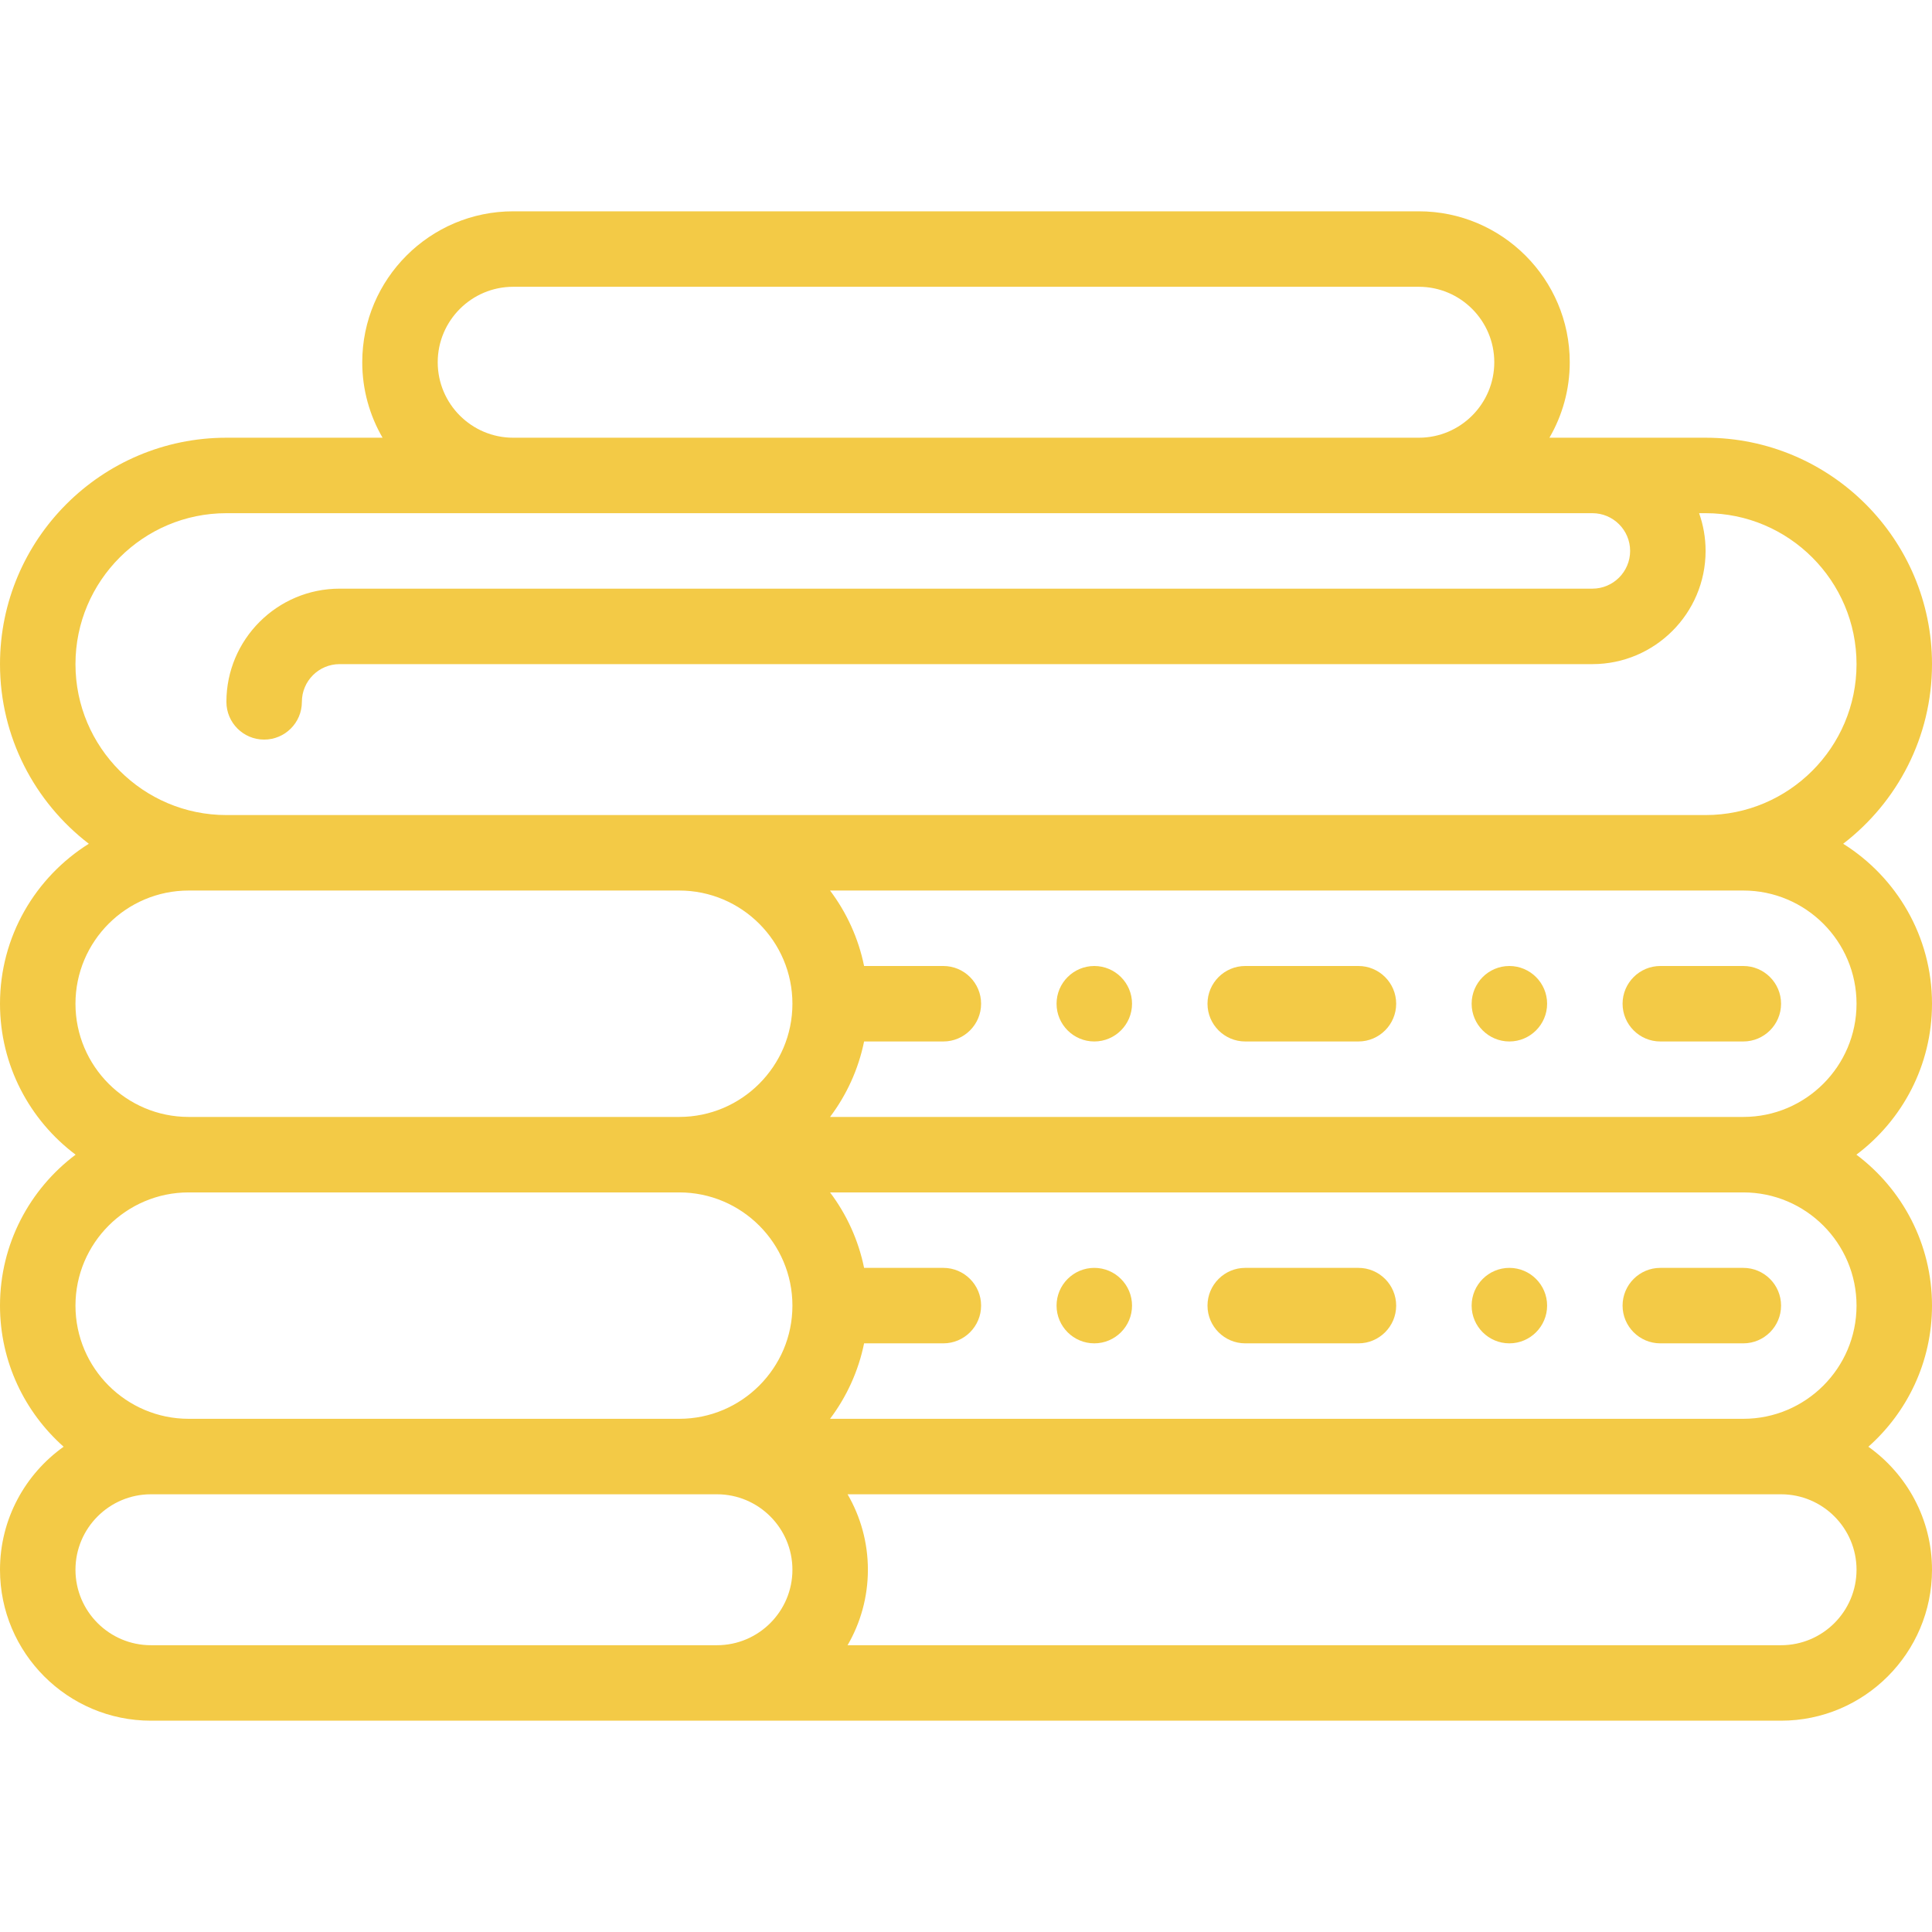 <?xml version="1.0"?>
<svg xmlns="http://www.w3.org/2000/svg" height="512px" viewBox="0 -56 512 512" width="512px"><path d="m512 210c0-17.859-9.418-33.551-23.539-42.395 14.297-10.977 23.539-28.227 23.539-47.605 0-33.086-26.914-60-60-60h-41.383c3.418-5.887 5.383-12.719 5.383-20 0-22.055-17.945-40-40-40h-240c-22.055 0-40 17.945-40 40 0 7.281 1.965 14.113 5.383 20h-41.383c-33.086 0-60 26.914-60 60 0 19.379 9.242 36.629 23.539 47.605-14.121 8.844-23.539 24.535-23.539 42.395 0 16.34 7.879 30.871 20.035 40-12.156 9.129-20.035 23.66-20.035 40 0 14.867 6.531 28.234 16.863 37.398-10.191 7.258-16.863 19.164-16.863 32.602 0 22.055 17.945 40 40 40h432c22.055 0 40-17.945 40-40 0-13.438-6.672-25.344-16.863-32.602 10.332-9.164 16.863-22.531 16.863-37.398 0-16.34-7.879-30.871-20.035-40 12.156-9.129 20.035-23.66 20.035-40zm-376-190h240c11.027 0 20 8.973 20 20s-8.973 20-20 20h-240c-11.027 0-20-8.973-20-20s8.973-20 20-20zm-116 100c0-22.055 17.945-40 40-40h362c5.516 0 10 4.484 10 10s-4.484 10-10 10h-332c-16.543 0-30 13.457-30 30 0 5.523 4.477 10 10 10s10-4.477 10-10c0-5.516 4.484-10 10-10h332c16.543 0 30-13.457 30-30 0-3.508-.609-6.871-1.719-10h1.719c22.055 0 40 17.945 40 40s-17.945 40-40 40h-392c-22.055 0-40-17.945-40-40zm0 90c0-16.543 13.457-30 30-30h130c16.543 0 30 13.457 30 30s-13.457 30-30 30h-130c-16.543 0-30-13.457-30-30zm170 170h-150c-11.027 0-20-8.973-20-20s8.973-20 20-20h150c11.027 0 20 8.973 20 20s-8.973 20-20 20zm-10-60h-130c-16.543 0-30-13.457-30-30s13.457-30 30-30h130c16.543 0 30 13.457 30 30s-13.457 30-30 30zm292 60h-247.383c3.418-5.887 5.383-12.719 5.383-20s-1.965-14.113-5.383-20h247.383c11.027 0 20 8.973 20 20s-8.973 20-20 20zm20-90c0 16.543-13.457 30-30 30h-242.027c4.379-5.816 7.516-12.613 9.02-20h21.008c5.512 0 10-4.488 10-10s-4.488-10-10-10h-21.008c-1.504-7.387-4.641-14.184-9.02-20h242.027c16.543 0 30 13.457 30 30zm-30-50h-242.027c4.379-5.816 7.516-12.613 9.02-20h21.008c5.512 0 10-4.488 10-10s-4.488-10-10-10h-21.008c-1.504-7.387-4.641-14.184-9.02-20h242.027c16.543 0 30 13.457 30 30s-13.457 30-30 30zm0 0" fill="#F3CA46"/><path d="m290 200c-5.512 0-10 4.488-10 10s4.488 10 10 10 10-4.488 10-10-4.488-10-10-10zm0 0" fill="#F3CA46"/><path d="m400 200c-5.52 0-10 4.488-10 10s4.48 10 10 10c5.512 0 10-4.488 10-10s-4.488-10-10-10zm0 0" fill="#F3CA46"/><path d="m360 200h-30c-5.512 0-10 4.488-10 10s4.488 10 10 10h30c5.512 0 10-4.488 10-10s-4.488-10-10-10zm0 0" fill="#F3CA46"/><path d="m462 200h-22c-5.512 0-10 4.488-10 10s4.488 10 10 10h22c5.512 0 10-4.488 10-10s-4.488-10-10-10zm0 0" fill="#F3CA46"/><path d="m440 300h22c5.512 0 10-4.488 10-10s-4.488-10-10-10h-22c-5.52 0-10 4.488-10 10s4.48 10 10 10zm0 0" fill="#F3CA46"/><path d="m400 300c5.512 0 10-4.488 10-10s-4.488-10-10-10-10 4.488-10 10 4.488 10 10 10zm0 0" fill="#F3CA46"/><path d="m330 300h30c5.512 0 10-4.488 10-10s-4.488-10-10-10h-30c-5.512 0-10 4.488-10 10s4.488 10 10 10zm0 0" fill="#F3CA46"/><path d="m290 300c5.512 0 10-4.488 10-10s-4.488-10-10-10-10 4.488-10 10 4.488 10 10 10zm0 0" fill="#F3CA46"/></svg>
